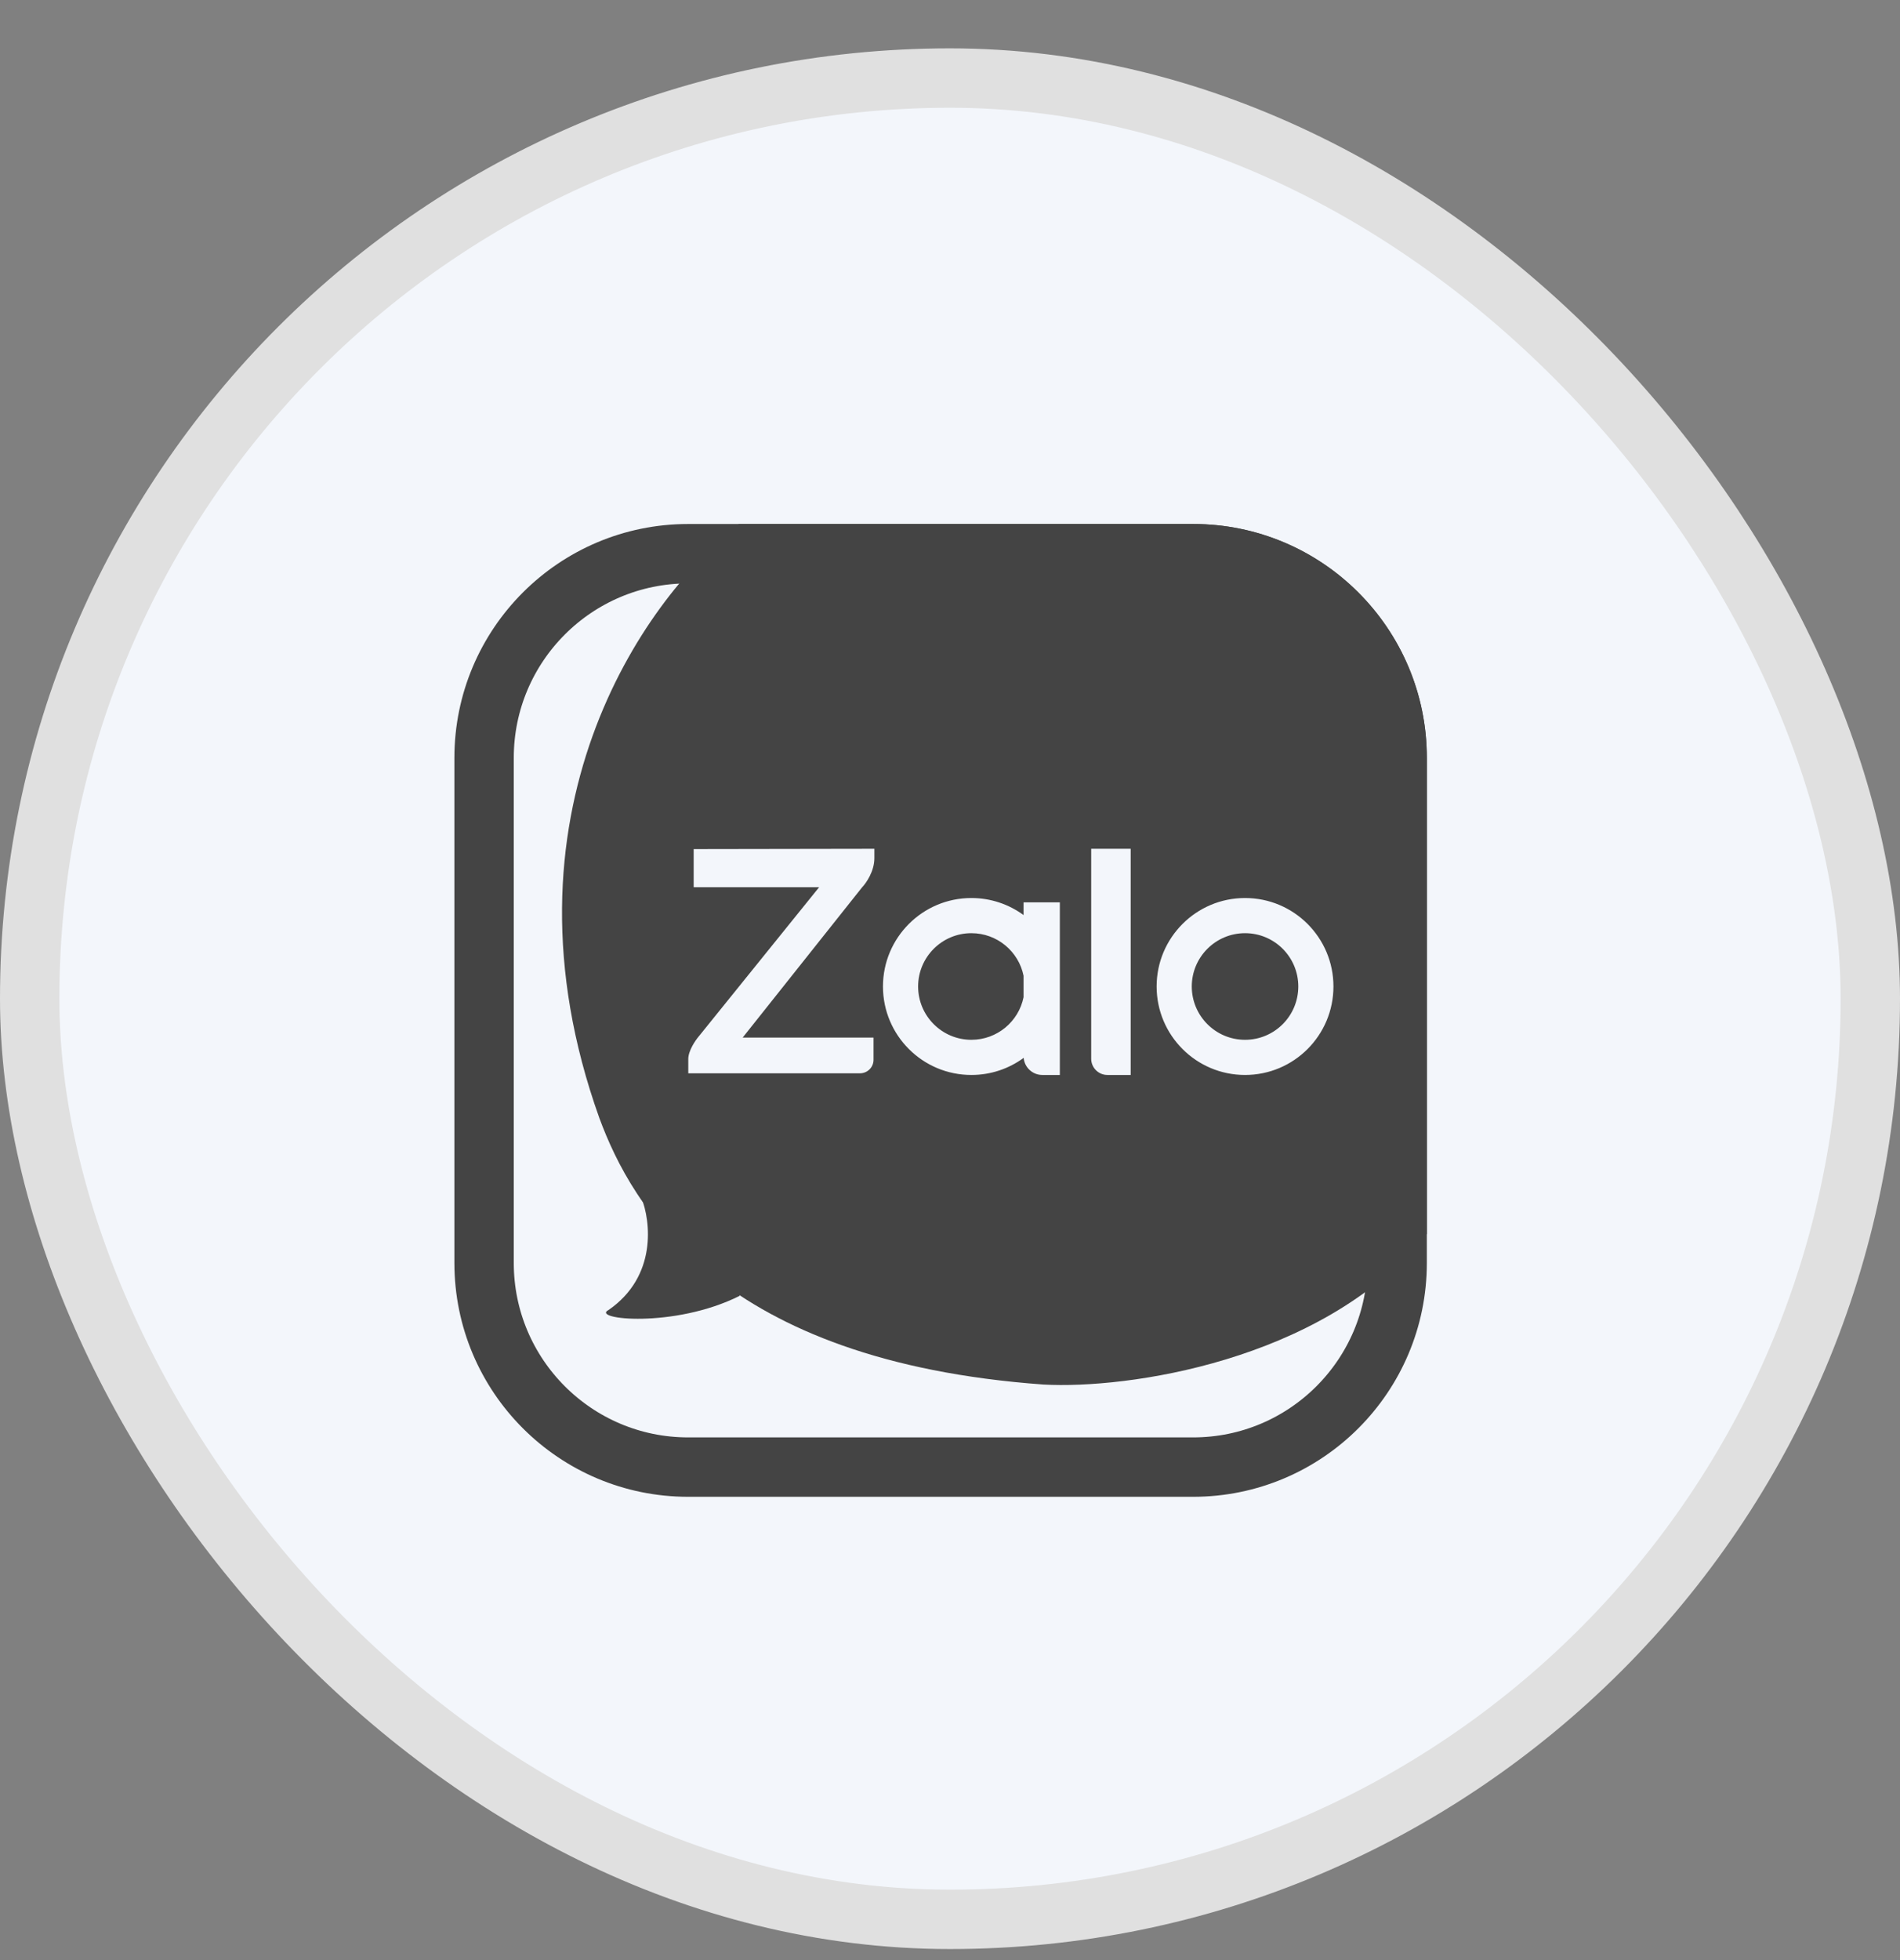 <svg width="32" height="33" viewBox="0 0 32 33" fill="none" xmlns="http://www.w3.org/2000/svg">
<rect x="0" y="0" width="32" height="33" fill="#808080" stroke="none"/>
<g id="Group 67992">
<rect id="Rectangle 38870" x="0.5" y="1.314" width="31" height="31" rx="15.5" fill="#F3F6FB" stroke="#E0E0E0"/>
<g id="Group 66599">
<path id="Rectangle 13350" d="M8.153 12.759C8.153 10.861 9.692 9.322 11.59 9.322H20.094C21.992 9.322 23.531 10.861 23.531 12.759V21.263C23.531 23.161 21.992 24.7 20.094 24.7H11.59C9.692 24.7 8.153 23.161 8.153 21.263V12.759Z" stroke="#444444"/>
<path id="Vector 24" d="M10.251 22.054C11.07 21.487 10.959 20.558 10.802 20.164C12.928 20.086 12.455 21.267 12.455 21.818C11.353 22.369 9.936 22.212 10.251 22.054Z" fill="#444444"/>
<path id="Subtract" fill-rule="evenodd" clip-rule="evenodd" d="M10.094 18.822C8.267 13.72 10.855 10.082 12.378 8.901C12.397 8.875 12.419 8.849 12.442 8.822H20.094C22.268 8.822 24.031 10.585 24.031 12.759V20.775C24.005 20.807 23.979 20.838 23.952 20.869C22.22 22.917 18.992 23.389 17.574 23.31C12.141 22.917 10.645 20.318 10.094 18.822ZM11.683 14.295V14.937H13.796L11.77 17.447C11.711 17.516 11.592 17.691 11.592 17.829V18.07H14.484C14.61 18.07 14.712 17.968 14.712 17.843V17.469H12.508L14.521 14.937C14.589 14.866 14.726 14.668 14.726 14.45V14.29L11.683 14.295ZM21.866 16.608C21.866 17.104 21.465 17.506 20.969 17.506C20.474 17.506 20.072 17.104 20.072 16.608C20.072 16.113 20.474 15.711 20.969 15.711C21.465 15.711 21.866 16.113 21.866 16.608ZM22.458 16.608C22.458 17.431 21.792 18.098 20.969 18.098C20.147 18.098 19.48 17.431 19.48 16.608C19.48 15.786 20.147 15.119 20.969 15.119C21.792 15.119 22.458 15.786 22.458 16.608ZM17.241 17.81C16.994 17.991 16.69 18.098 16.36 18.098C15.538 18.098 14.871 17.431 14.871 16.608C14.871 15.786 15.538 15.119 16.36 15.119C16.689 15.119 16.993 15.226 17.239 15.406V15.192H17.85V18.098H17.555C17.39 18.098 17.254 17.971 17.241 17.81ZM17.239 16.789C17.156 17.198 16.794 17.506 16.36 17.506C15.865 17.506 15.463 17.104 15.463 16.608C15.463 16.113 15.865 15.711 16.36 15.711C16.794 15.711 17.156 16.019 17.239 16.428V16.789ZM19.043 14.29H18.378V17.825C18.378 17.975 18.5 18.098 18.651 18.098H19.043V14.29Z" fill="#444444"/>
</g>
</g>
</svg>

